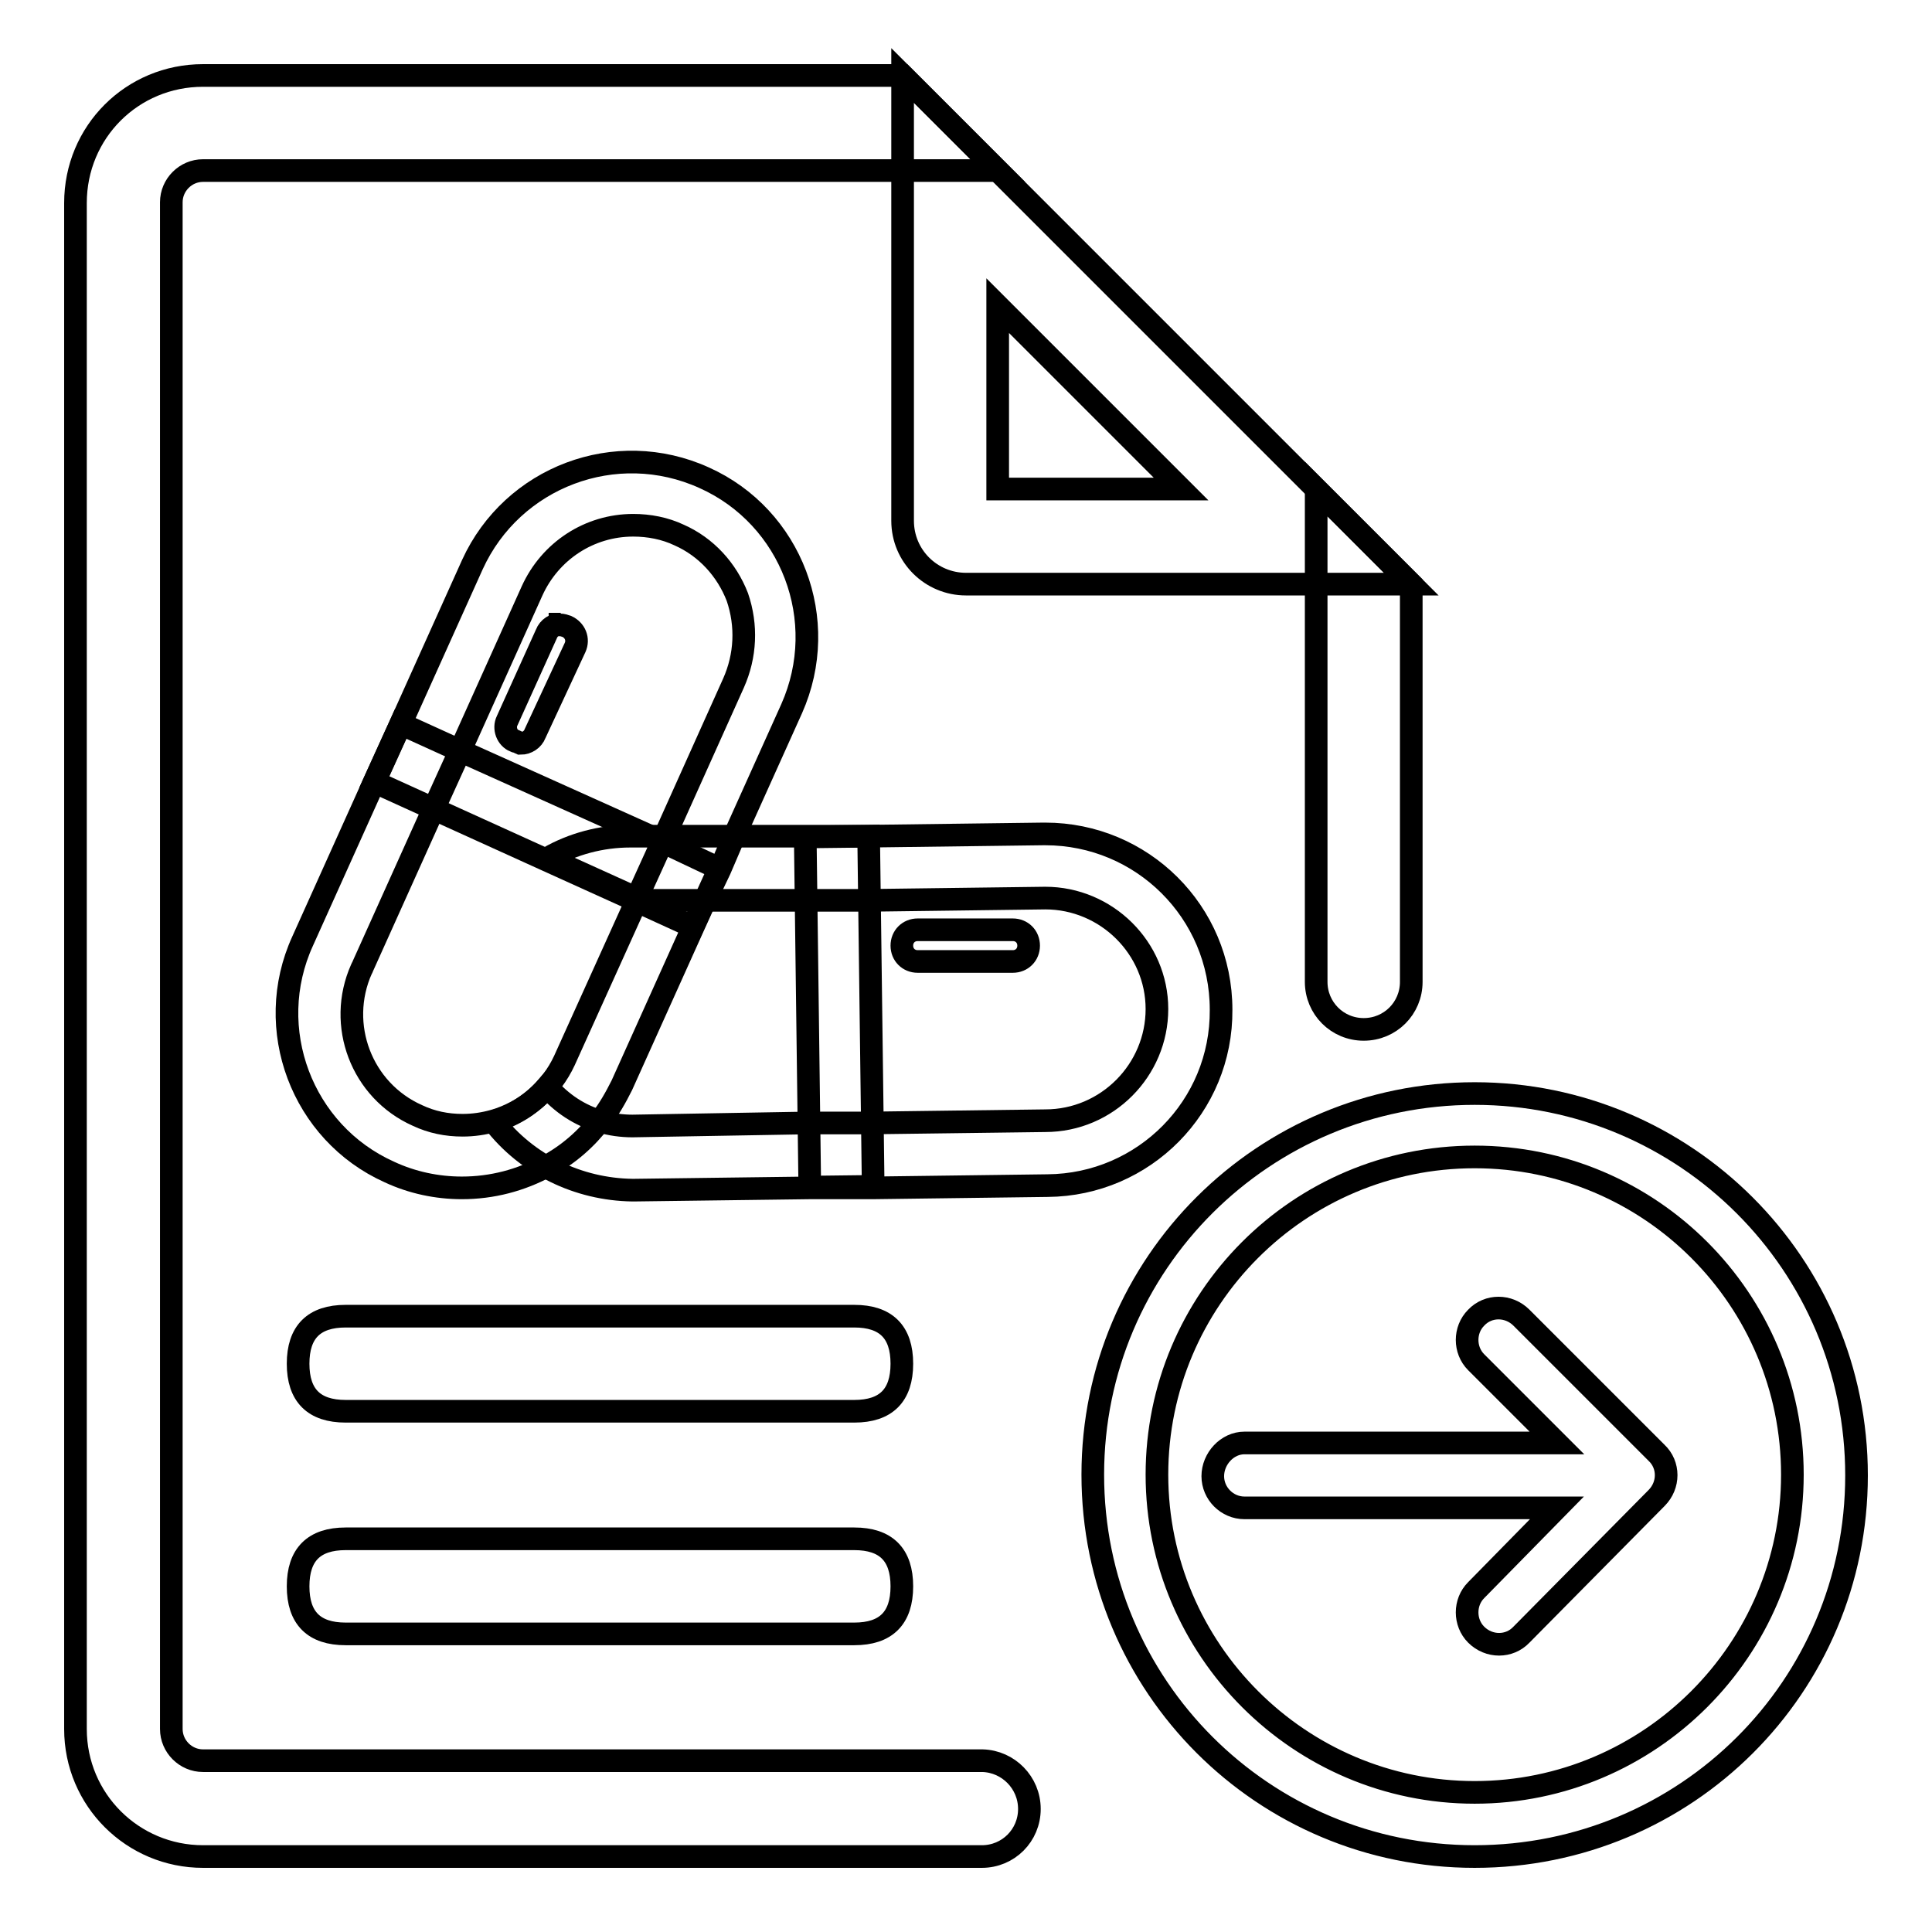<?xml version="1.0" encoding="utf-8"?>
<!-- Svg Vector Icons : http://www.onlinewebfonts.com/icon -->
<!DOCTYPE svg PUBLIC "-//W3C//DTD SVG 1.1//EN" "http://www.w3.org/Graphics/SVG/1.1/DTD/svg11.dtd">
<svg version="1.1" xmlns="http://www.w3.org/2000/svg" xmlns:xlink="http://www.w3.org/1999/xlink" x="0px" y="0px" viewBox="0 0 256 256" enable-background="new 0 0 256 256" xml:space="preserve">
<g> <path stroke-width="3" fill-opacity="0" stroke="#000000"  d="M138.5,110.5h-0.3l-23.2,0.3H83.5c-3.8,0-7.6,1-10.9,2.9l11.7,5.3v0.3h31l23.2-0.3 c8.1,0,14.8,6.6,14.8,14.7c0,8.1-6.6,14.8-14.8,14.8l-23.2,0.3h-8.4l-23.1,0.4c-1.4,0-2.9-0.2-4.2-0.6c-2.8-0.8-5.2-2.4-7.1-4.6 c-1.9,2.2-4.3,3.8-7.1,4.6c4.4,5.7,11.2,9,18.4,9.1H84l23.2-0.3h8.4l23.2-0.3c12.8-0.1,23.1-10.5,23-23.3 C161.8,120.8,151.3,110.5,138.5,110.5L138.5,110.5L138.5,110.5z M84.2,119.3v0.3H85L84.2,119.3z"/> <path stroke-width="3" fill-opacity="0" stroke="#000000"  d="M115.1,110.8l-8.4,0.1l0.6,46.4l8.4-0.1L115.1,110.8z M134.2,123.2h-12.6c-1.2,0-2.1,0.9-2.1,2.1 s0.9,2.1,2.1,2.1h12.6c1.2,0,2.1-0.9,2.1-2.1S135.4,123.2,134.2,123.2z M93.3,63.3C81.6,58,67.9,63.2,62.6,74.8c0,0,0,0,0,0 l-9.5,21.1l-3.5,7.7l-9.5,21.1c-5.3,11.6-0.1,25.4,11.5,30.6c3,1.4,6.3,2.1,9.6,2.1c4,0,7.8-1,11.3-2.9c2.8-1.5,5.2-3.6,7.1-6.1 c1.1-1.4,2-3,2.8-4.6l9.5-21.1l1.5-3.3l2-4.2l1.8-4.2l7.7-17.1C110.1,82.2,104.9,68.5,93.3,63.3z M97.2,90.5l-9.3,20.7l-0.2,0.5 l-3.5,7.7v0.3l-9.4,20.8c-1.8,3.9-5.2,6.8-9.3,8c-1.4,0.4-2.8,0.6-4.2,0.6c-2.1,0-4.1-0.4-6-1.3c-7.4-3.3-10.7-12-7.4-19.4 c0-0.1,0.1-0.1,0.1-0.2l9.5-21.1l3.5-7.7l9.5-21.1c2.4-5.3,7.6-8.7,13.4-8.7c2.1,0,4.2,0.4,6.1,1.3c3.6,1.6,6.3,4.6,7.7,8.2 C99,82.9,98.8,86.9,97.2,90.5L97.2,90.5z"/> <path stroke-width="3" fill-opacity="0" stroke="#000000"  d="M95.3,115.1l-2,4.4l-1.5,3.3l-7-3.2l-0.6-0.3L72.5,114l-15.2-6.9l-7.7-3.5l3.5-7.7l7.7,3.5l25.8,11.6 l1.1,0.5L95.3,115.1L95.3,115.1z M74.3,82.7c-0.8,0-1.6,0.5-1.9,1.3l-5.2,11.5c-0.5,1,0,2.3,1,2.7c0,0,0,0,0.1,0 c0.2,0.1,0.5,0.2,0.7,0.3c0.8,0,1.6-0.5,1.9-1.3l5.3-11.4c0.5-1.1,0-2.3-1.1-2.8c-0.3-0.1-0.6-0.2-0.9-0.2V82.7z M119.6,10v59 c0,4.7,3.8,8.4,8.4,8.4h59L119.6,10z M132.2,64.8V40.5l24.3,24.3H132.2z"/> <path stroke-width="3" fill-opacity="0" stroke="#000000"  d="M136.4,239.7c0,3.5-2.8,6.3-6.3,6.3H26.9c-9.3,0-16.9-7.5-16.9-16.9V26.9C10,17.5,17.5,10,26.9,10h92.7 l12.6,12.6H26.9c-2.3,0-4.2,1.9-4.2,4.2v202.3c0,2.3,1.9,4.2,4.2,4.2h103.3C133.6,233.4,136.4,236.2,136.4,239.7L136.4,239.7z  M195.4,153.3c-23.3,0-42.1,18.9-42.1,42.1s18.9,42.1,42.1,42.1s42.1-18.9,42.1-42.1S218.7,153.3,195.4,153.3 M195.4,144.9 c27.9,0,50.6,22.6,50.6,50.6S223.4,246,195.4,246s-50.6-22.6-50.6-50.6S167.5,144.9,195.4,144.9z"/> <path stroke-width="3" fill-opacity="0" stroke="#000000"  d="M164.9,191.2h41.4l-10.7-10.7c-1.6-1.6-1.6-4.3,0-5.9c1.6-1.7,4.3-1.7,6,0c0,0,0,0,0,0l17.9,17.9 c1.7,1.6,1.7,4.3,0,6c0,0,0,0,0,0l-17.9,18.1c-1.6,1.7-4.3,1.7-6,0c0,0,0,0,0,0c-1.6-1.6-1.6-4.3,0-5.9l10.7-10.9h-41.4 c-2.3,0-4.2-1.9-4.2-4.2S162.6,191.2,164.9,191.2L164.9,191.2z"/> <path stroke-width="3" fill-opacity="0" stroke="#000000"  d="M45.8,174.4h67.4c4.2,0,6.3,2.1,6.3,6.3l0,0c0,4.2-2.1,6.3-6.3,6.3H45.8c-4.2,0-6.3-2.1-6.3-6.3l0,0 C39.5,176.5,41.6,174.4,45.8,174.4z"/> <path stroke-width="3" fill-opacity="0" stroke="#000000"  d="M45.8,203.9h67.4c4.2,0,6.3,2.1,6.3,6.3l0,0c0,4.2-2.1,6.3-6.3,6.3H45.8c-4.2,0-6.3-2.1-6.3-6.3l0,0 C39.5,206,41.6,203.9,45.8,203.9z"/> <path stroke-width="3" fill-opacity="0" stroke="#000000"  d="M187,77.4v52.7c0,3.5-2.8,6.3-6.3,6.3s-6.3-2.8-6.3-6.3V64.8L187,77.4z"/></g>
</svg>